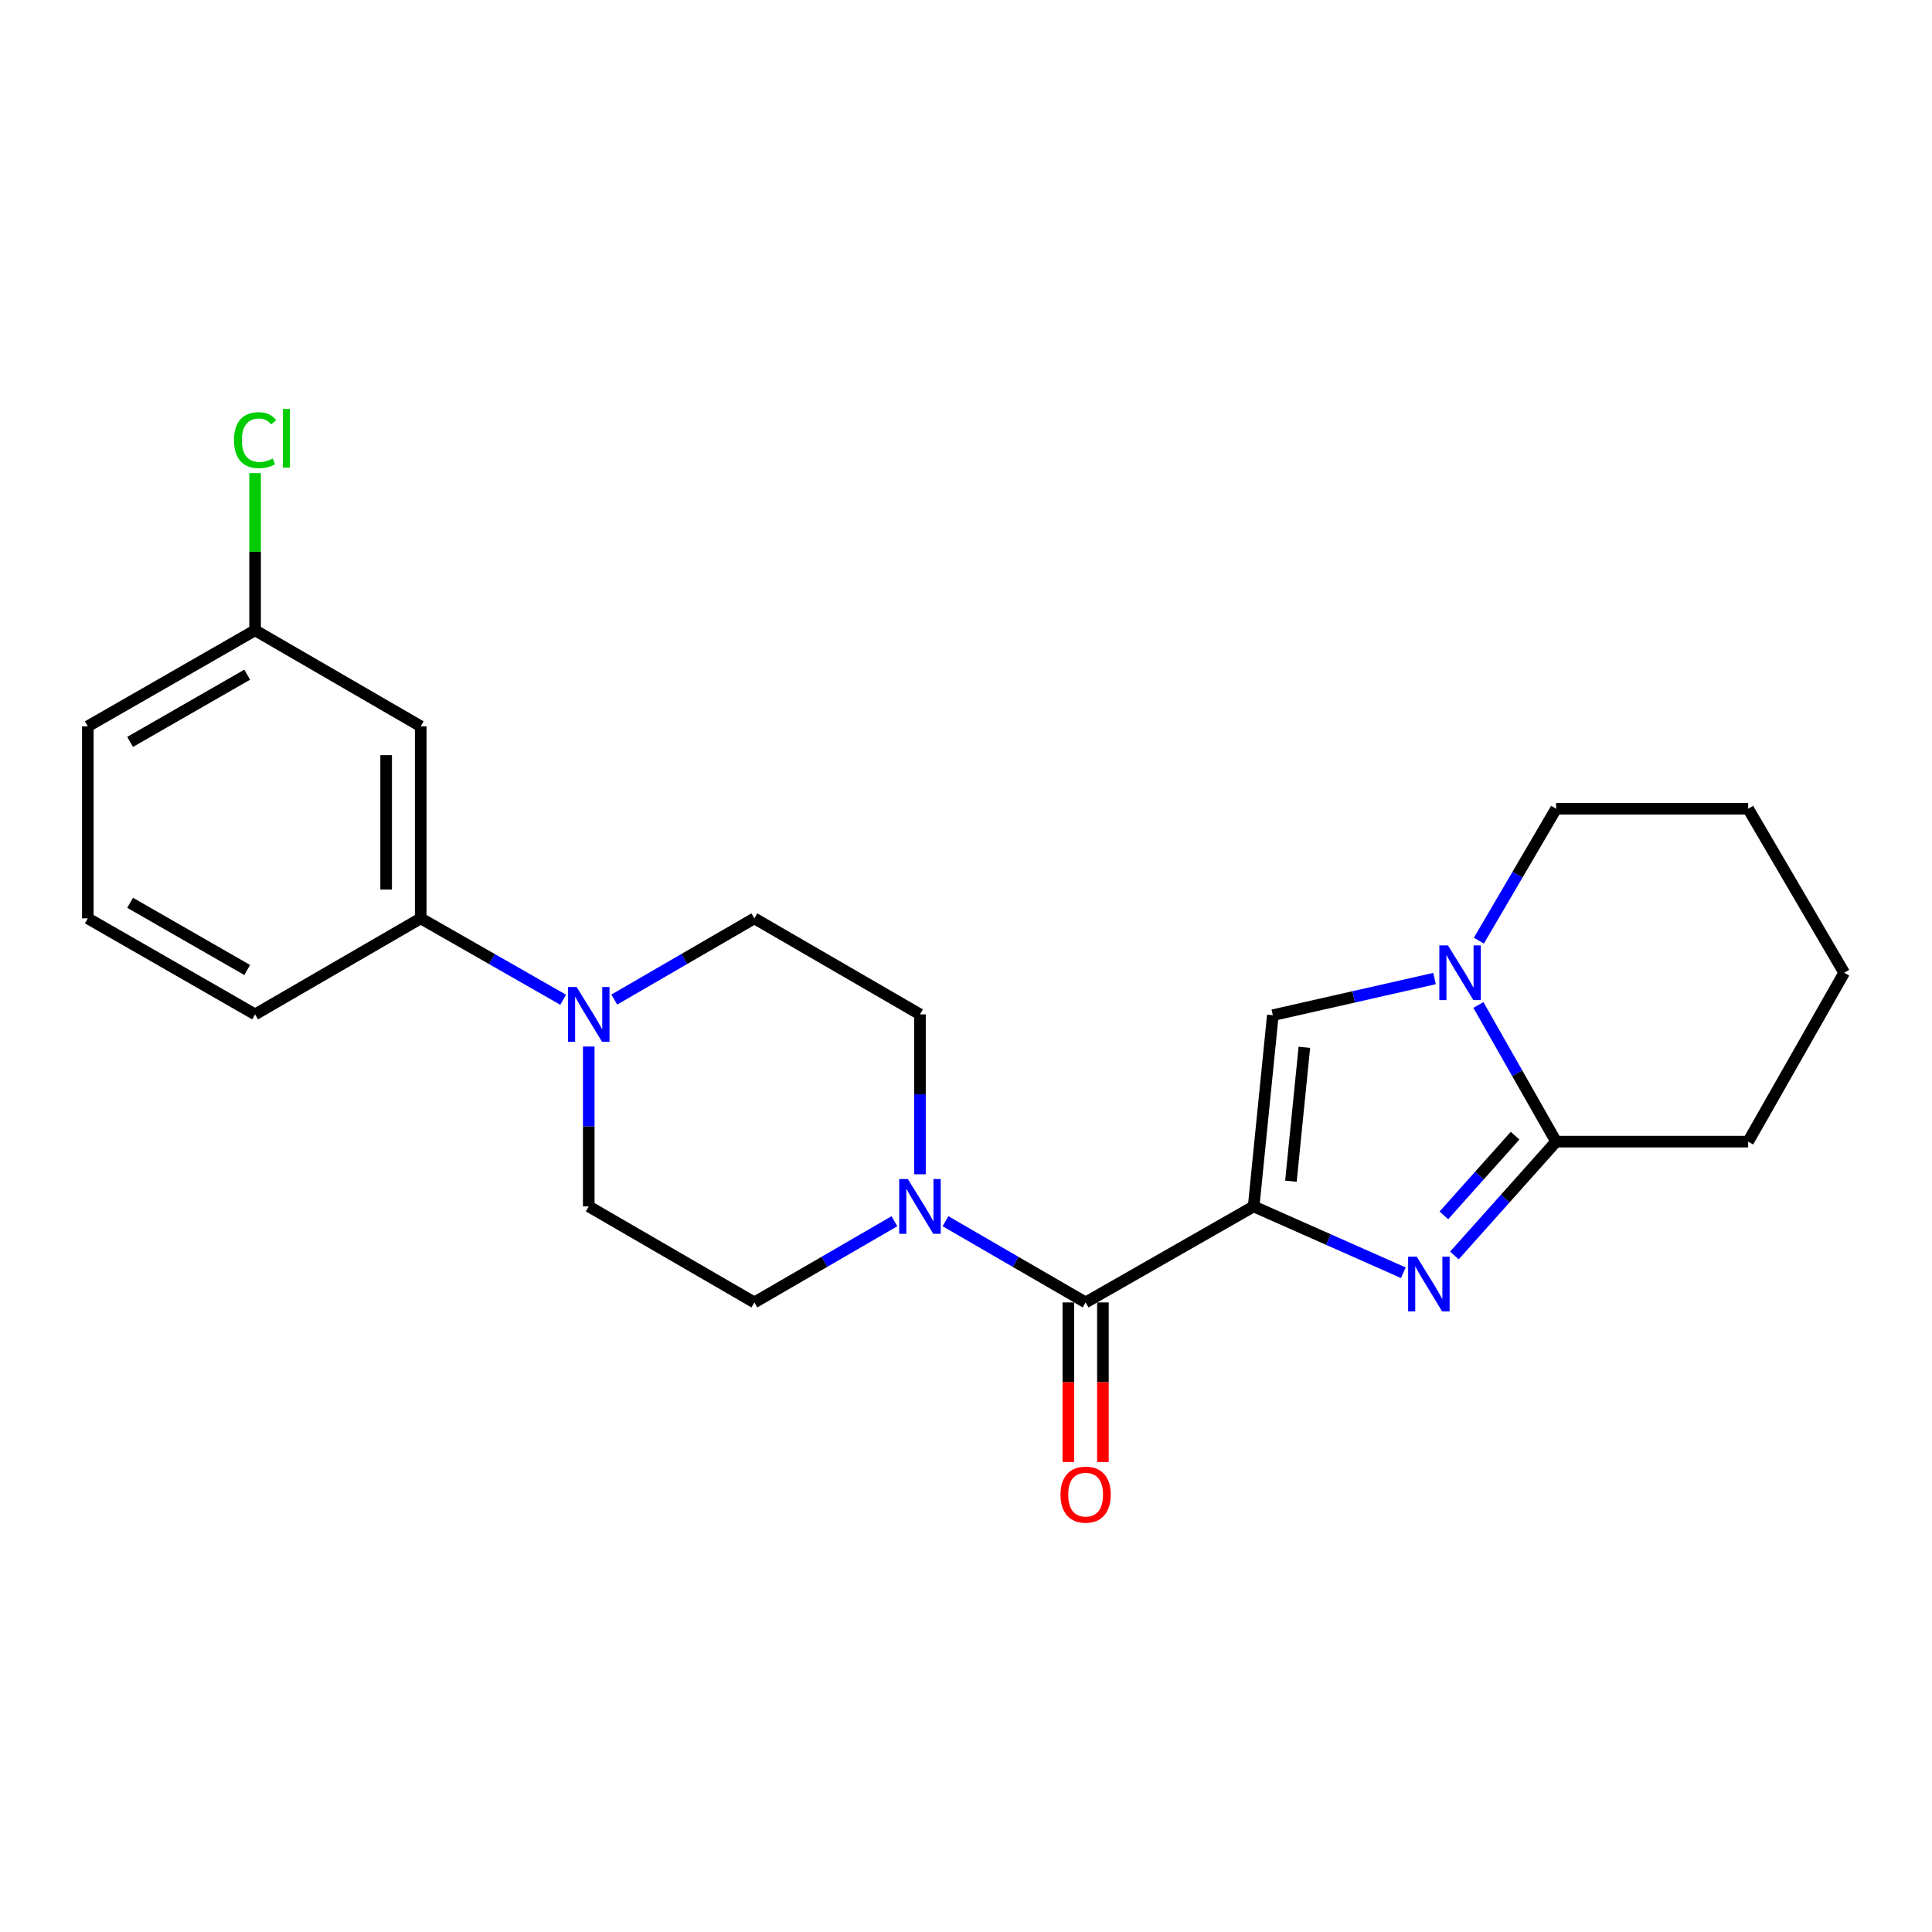<?xml version='1.0' encoding='iso-8859-1'?>
<svg version='1.1' baseProfile='full'
              xmlns='http://www.w3.org/2000/svg'
                      xmlns:rdkit='http://www.rdkit.org/xml'
                      xmlns:xlink='http://www.w3.org/1999/xlink'
                  xml:space='preserve'
width='1000px' height='1000px' viewBox='0 0 1000 1000'>
<!-- END OF HEADER -->
<rect style='opacity:1.0;fill:#FFFFFF;stroke:none' width='1000' height='1000' x='0' y='0'> </rect>
<path class='bond-0' d='M 648.888,624.44 L 687.625,641.603' style='fill:none;fill-rule:evenodd;stroke:#000000;stroke-width:6px;stroke-linecap:butt;stroke-linejoin:miter;stroke-opacity:1' />
<path class='bond-0' d='M 687.625,641.603 L 726.362,658.766' style='fill:none;fill-rule:evenodd;stroke:#0000FF;stroke-width:6px;stroke-linecap:butt;stroke-linejoin:miter;stroke-opacity:1' />
<path class='bond-1' d='M 648.888,624.44 L 561.921,674.135' style='fill:none;fill-rule:evenodd;stroke:#000000;stroke-width:6px;stroke-linecap:butt;stroke-linejoin:miter;stroke-opacity:1' />
<path class='bond-2' d='M 648.888,624.44 L 658.817,525.456' style='fill:none;fill-rule:evenodd;stroke:#000000;stroke-width:6px;stroke-linecap:butt;stroke-linejoin:miter;stroke-opacity:1' />
<path class='bond-2' d='M 668.178,611.378 L 675.129,542.089' style='fill:none;fill-rule:evenodd;stroke:#000000;stroke-width:6px;stroke-linecap:butt;stroke-linejoin:miter;stroke-opacity:1' />
<path class='bond-4' d='M 752.794,649.835 L 779.116,620.37' style='fill:none;fill-rule:evenodd;stroke:#0000FF;stroke-width:6px;stroke-linecap:butt;stroke-linejoin:miter;stroke-opacity:1' />
<path class='bond-4' d='M 779.116,620.37 L 805.439,590.905' style='fill:none;fill-rule:evenodd;stroke:#000000;stroke-width:6px;stroke-linecap:butt;stroke-linejoin:miter;stroke-opacity:1' />
<path class='bond-4' d='M 747.349,629.077 L 765.774,608.451' style='fill:none;fill-rule:evenodd;stroke:#0000FF;stroke-width:6px;stroke-linecap:butt;stroke-linejoin:miter;stroke-opacity:1' />
<path class='bond-4' d='M 765.774,608.451 L 784.2,587.826' style='fill:none;fill-rule:evenodd;stroke:#000000;stroke-width:6px;stroke-linecap:butt;stroke-linejoin:miter;stroke-opacity:1' />
<path class='bond-5' d='M 561.921,674.135 L 525.657,653.118' style='fill:none;fill-rule:evenodd;stroke:#000000;stroke-width:6px;stroke-linecap:butt;stroke-linejoin:miter;stroke-opacity:1' />
<path class='bond-5' d='M 525.657,653.118 L 489.394,632.1' style='fill:none;fill-rule:evenodd;stroke:#0000FF;stroke-width:6px;stroke-linecap:butt;stroke-linejoin:miter;stroke-opacity:1' />
<path class='bond-9' d='M 552.975,674.135 L 552.975,715.433' style='fill:none;fill-rule:evenodd;stroke:#000000;stroke-width:6px;stroke-linecap:butt;stroke-linejoin:miter;stroke-opacity:1' />
<path class='bond-9' d='M 552.975,715.433 L 552.975,756.731' style='fill:none;fill-rule:evenodd;stroke:#FF0000;stroke-width:6px;stroke-linecap:butt;stroke-linejoin:miter;stroke-opacity:1' />
<path class='bond-9' d='M 570.866,674.135 L 570.866,715.433' style='fill:none;fill-rule:evenodd;stroke:#000000;stroke-width:6px;stroke-linecap:butt;stroke-linejoin:miter;stroke-opacity:1' />
<path class='bond-9' d='M 570.866,715.433 L 570.866,756.731' style='fill:none;fill-rule:evenodd;stroke:#FF0000;stroke-width:6px;stroke-linecap:butt;stroke-linejoin:miter;stroke-opacity:1' />
<path class='bond-3' d='M 658.817,525.456 L 700.663,515.976' style='fill:none;fill-rule:evenodd;stroke:#000000;stroke-width:6px;stroke-linecap:butt;stroke-linejoin:miter;stroke-opacity:1' />
<path class='bond-3' d='M 700.663,515.976 L 742.509,506.496' style='fill:none;fill-rule:evenodd;stroke:#0000FF;stroke-width:6px;stroke-linecap:butt;stroke-linejoin:miter;stroke-opacity:1' />
<path class='bond-15' d='M 765.463,486.881 L 785.451,452.741' style='fill:none;fill-rule:evenodd;stroke:#0000FF;stroke-width:6px;stroke-linecap:butt;stroke-linejoin:miter;stroke-opacity:1' />
<path class='bond-15' d='M 785.451,452.741 L 805.439,418.601' style='fill:none;fill-rule:evenodd;stroke:#000000;stroke-width:6px;stroke-linecap:butt;stroke-linejoin:miter;stroke-opacity:1' />
<path class='bond-23' d='M 765.215,520.174 L 785.327,555.54' style='fill:none;fill-rule:evenodd;stroke:#0000FF;stroke-width:6px;stroke-linecap:butt;stroke-linejoin:miter;stroke-opacity:1' />
<path class='bond-23' d='M 785.327,555.54 L 805.439,590.905' style='fill:none;fill-rule:evenodd;stroke:#000000;stroke-width:6px;stroke-linecap:butt;stroke-linejoin:miter;stroke-opacity:1' />
<path class='bond-17' d='M 805.439,590.905 L 904.84,590.905' style='fill:none;fill-rule:evenodd;stroke:#000000;stroke-width:6px;stroke-linecap:butt;stroke-linejoin:miter;stroke-opacity:1' />
<path class='bond-10' d='M 476.176,607.795 L 476.176,566.417' style='fill:none;fill-rule:evenodd;stroke:#0000FF;stroke-width:6px;stroke-linecap:butt;stroke-linejoin:miter;stroke-opacity:1' />
<path class='bond-10' d='M 476.176,566.417 L 476.176,525.039' style='fill:none;fill-rule:evenodd;stroke:#000000;stroke-width:6px;stroke-linecap:butt;stroke-linejoin:miter;stroke-opacity:1' />
<path class='bond-11' d='M 462.959,632.102 L 426.705,653.119' style='fill:none;fill-rule:evenodd;stroke:#0000FF;stroke-width:6px;stroke-linecap:butt;stroke-linejoin:miter;stroke-opacity:1' />
<path class='bond-11' d='M 426.705,653.119 L 390.451,674.135' style='fill:none;fill-rule:evenodd;stroke:#000000;stroke-width:6px;stroke-linecap:butt;stroke-linejoin:miter;stroke-opacity:1' />
<path class='bond-6' d='M 304.736,541.684 L 304.736,583.062' style='fill:none;fill-rule:evenodd;stroke:#0000FF;stroke-width:6px;stroke-linecap:butt;stroke-linejoin:miter;stroke-opacity:1' />
<path class='bond-6' d='M 304.736,583.062 L 304.736,624.44' style='fill:none;fill-rule:evenodd;stroke:#000000;stroke-width:6px;stroke-linecap:butt;stroke-linejoin:miter;stroke-opacity:1' />
<path class='bond-7' d='M 291.492,517.471 L 254.625,496.407' style='fill:none;fill-rule:evenodd;stroke:#0000FF;stroke-width:6px;stroke-linecap:butt;stroke-linejoin:miter;stroke-opacity:1' />
<path class='bond-7' d='M 254.625,496.407 L 217.759,475.343' style='fill:none;fill-rule:evenodd;stroke:#000000;stroke-width:6px;stroke-linecap:butt;stroke-linejoin:miter;stroke-opacity:1' />
<path class='bond-24' d='M 317.953,517.376 L 354.202,496.359' style='fill:none;fill-rule:evenodd;stroke:#0000FF;stroke-width:6px;stroke-linecap:butt;stroke-linejoin:miter;stroke-opacity:1' />
<path class='bond-24' d='M 354.202,496.359 L 390.451,475.343' style='fill:none;fill-rule:evenodd;stroke:#000000;stroke-width:6px;stroke-linecap:butt;stroke-linejoin:miter;stroke-opacity:1' />
<path class='bond-8' d='M 217.759,475.343 L 217.759,375.942' style='fill:none;fill-rule:evenodd;stroke:#000000;stroke-width:6px;stroke-linecap:butt;stroke-linejoin:miter;stroke-opacity:1' />
<path class='bond-8' d='M 199.869,460.433 L 199.869,390.852' style='fill:none;fill-rule:evenodd;stroke:#000000;stroke-width:6px;stroke-linecap:butt;stroke-linejoin:miter;stroke-opacity:1' />
<path class='bond-18' d='M 217.759,475.343 L 132.034,525.039' style='fill:none;fill-rule:evenodd;stroke:#000000;stroke-width:6px;stroke-linecap:butt;stroke-linejoin:miter;stroke-opacity:1' />
<path class='bond-14' d='M 217.759,375.942 L 132.034,326.246' style='fill:none;fill-rule:evenodd;stroke:#000000;stroke-width:6px;stroke-linecap:butt;stroke-linejoin:miter;stroke-opacity:1' />
<path class='bond-13' d='M 476.176,525.039 L 390.451,475.343' style='fill:none;fill-rule:evenodd;stroke:#000000;stroke-width:6px;stroke-linecap:butt;stroke-linejoin:miter;stroke-opacity:1' />
<path class='bond-12' d='M 390.451,674.135 L 304.736,624.44' style='fill:none;fill-rule:evenodd;stroke:#000000;stroke-width:6px;stroke-linecap:butt;stroke-linejoin:miter;stroke-opacity:1' />
<path class='bond-16' d='M 132.034,326.246 L 132.034,285.558' style='fill:none;fill-rule:evenodd;stroke:#000000;stroke-width:6px;stroke-linecap:butt;stroke-linejoin:miter;stroke-opacity:1' />
<path class='bond-16' d='M 132.034,285.558 L 132.034,244.87' style='fill:none;fill-rule:evenodd;stroke:#00CC00;stroke-width:6px;stroke-linecap:butt;stroke-linejoin:miter;stroke-opacity:1' />
<path class='bond-26' d='M 132.034,326.246 L 45.455,375.942' style='fill:none;fill-rule:evenodd;stroke:#000000;stroke-width:6px;stroke-linecap:butt;stroke-linejoin:miter;stroke-opacity:1' />
<path class='bond-26' d='M 127.953,349.217 L 67.347,384.004' style='fill:none;fill-rule:evenodd;stroke:#000000;stroke-width:6px;stroke-linecap:butt;stroke-linejoin:miter;stroke-opacity:1' />
<path class='bond-21' d='M 805.439,418.601 L 904.84,418.601' style='fill:none;fill-rule:evenodd;stroke:#000000;stroke-width:6px;stroke-linecap:butt;stroke-linejoin:miter;stroke-opacity:1' />
<path class='bond-22' d='M 904.84,590.905 L 954.545,503.501' style='fill:none;fill-rule:evenodd;stroke:#000000;stroke-width:6px;stroke-linecap:butt;stroke-linejoin:miter;stroke-opacity:1' />
<path class='bond-19' d='M 132.034,525.039 L 45.455,475.343' style='fill:none;fill-rule:evenodd;stroke:#000000;stroke-width:6px;stroke-linecap:butt;stroke-linejoin:miter;stroke-opacity:1' />
<path class='bond-19' d='M 127.953,502.068 L 67.347,467.281' style='fill:none;fill-rule:evenodd;stroke:#000000;stroke-width:6px;stroke-linecap:butt;stroke-linejoin:miter;stroke-opacity:1' />
<path class='bond-20' d='M 45.455,475.343 L 45.455,375.942' style='fill:none;fill-rule:evenodd;stroke:#000000;stroke-width:6px;stroke-linecap:butt;stroke-linejoin:miter;stroke-opacity:1' />
<path class='bond-25' d='M 904.84,418.601 L 954.545,503.501' style='fill:none;fill-rule:evenodd;stroke:#000000;stroke-width:6px;stroke-linecap:butt;stroke-linejoin:miter;stroke-opacity:1' />
<path  class='atom-1' d='M 733.322 650.464
L 742.602 665.464
Q 743.522 666.944, 745.002 669.624
Q 746.482 672.304, 746.562 672.464
L 746.562 650.464
L 750.322 650.464
L 750.322 678.784
L 746.442 678.784
L 736.482 662.384
Q 735.322 660.464, 734.082 658.264
Q 732.882 656.064, 732.522 655.384
L 732.522 678.784
L 728.842 678.784
L 728.842 650.464
L 733.322 650.464
' fill='#0000FF'/>
<path  class='atom-4' d='M 749.473 489.341
L 758.753 504.341
Q 759.673 505.821, 761.153 508.501
Q 762.633 511.181, 762.713 511.341
L 762.713 489.341
L 766.473 489.341
L 766.473 517.661
L 762.593 517.661
L 752.633 501.261
Q 751.473 499.341, 750.233 497.141
Q 749.033 494.941, 748.673 494.261
L 748.673 517.661
L 744.993 517.661
L 744.993 489.341
L 749.473 489.341
' fill='#0000FF'/>
<path  class='atom-6' d='M 469.916 610.28
L 479.196 625.28
Q 480.116 626.76, 481.596 629.44
Q 483.076 632.12, 483.156 632.28
L 483.156 610.28
L 486.916 610.28
L 486.916 638.6
L 483.036 638.6
L 473.076 622.2
Q 471.916 620.28, 470.676 618.08
Q 469.476 615.88, 469.116 615.2
L 469.116 638.6
L 465.436 638.6
L 465.436 610.28
L 469.916 610.28
' fill='#0000FF'/>
<path  class='atom-7' d='M 298.476 510.879
L 307.756 525.879
Q 308.676 527.359, 310.156 530.039
Q 311.636 532.719, 311.716 532.879
L 311.716 510.879
L 315.476 510.879
L 315.476 539.199
L 311.596 539.199
L 301.636 522.799
Q 300.476 520.879, 299.236 518.679
Q 298.036 516.479, 297.676 515.799
L 297.676 539.199
L 293.996 539.199
L 293.996 510.879
L 298.476 510.879
' fill='#0000FF'/>
<path  class='atom-10' d='M 548.921 773.616
Q 548.921 766.816, 552.281 763.016
Q 555.641 759.216, 561.921 759.216
Q 568.201 759.216, 571.561 763.016
Q 574.921 766.816, 574.921 773.616
Q 574.921 780.496, 571.521 784.416
Q 568.121 788.296, 561.921 788.296
Q 555.681 788.296, 552.281 784.416
Q 548.921 780.536, 548.921 773.616
M 561.921 785.096
Q 566.241 785.096, 568.561 782.216
Q 570.921 779.296, 570.921 773.616
Q 570.921 768.056, 568.561 765.256
Q 566.241 762.416, 561.921 762.416
Q 557.601 762.416, 555.241 765.216
Q 552.921 768.016, 552.921 773.616
Q 552.921 779.336, 555.241 782.216
Q 557.601 785.096, 561.921 785.096
' fill='#FF0000'/>
<path  class='atom-17' d='M 121.114 227.825
Q 121.114 220.785, 124.394 217.105
Q 127.714 213.385, 133.994 213.385
Q 139.834 213.385, 142.954 217.505
L 140.314 219.665
Q 138.034 216.665, 133.994 216.665
Q 129.714 216.665, 127.434 219.545
Q 125.194 222.385, 125.194 227.825
Q 125.194 233.425, 127.514 236.305
Q 129.874 239.185, 134.434 239.185
Q 137.554 239.185, 141.194 237.305
L 142.314 240.305
Q 140.834 241.265, 138.594 241.825
Q 136.354 242.385, 133.874 242.385
Q 127.714 242.385, 124.394 238.625
Q 121.114 234.865, 121.114 227.825
' fill='#00CC00'/>
<path  class='atom-17' d='M 146.394 211.665
L 150.074 211.665
L 150.074 242.025
L 146.394 242.025
L 146.394 211.665
' fill='#00CC00'/>
</svg>

